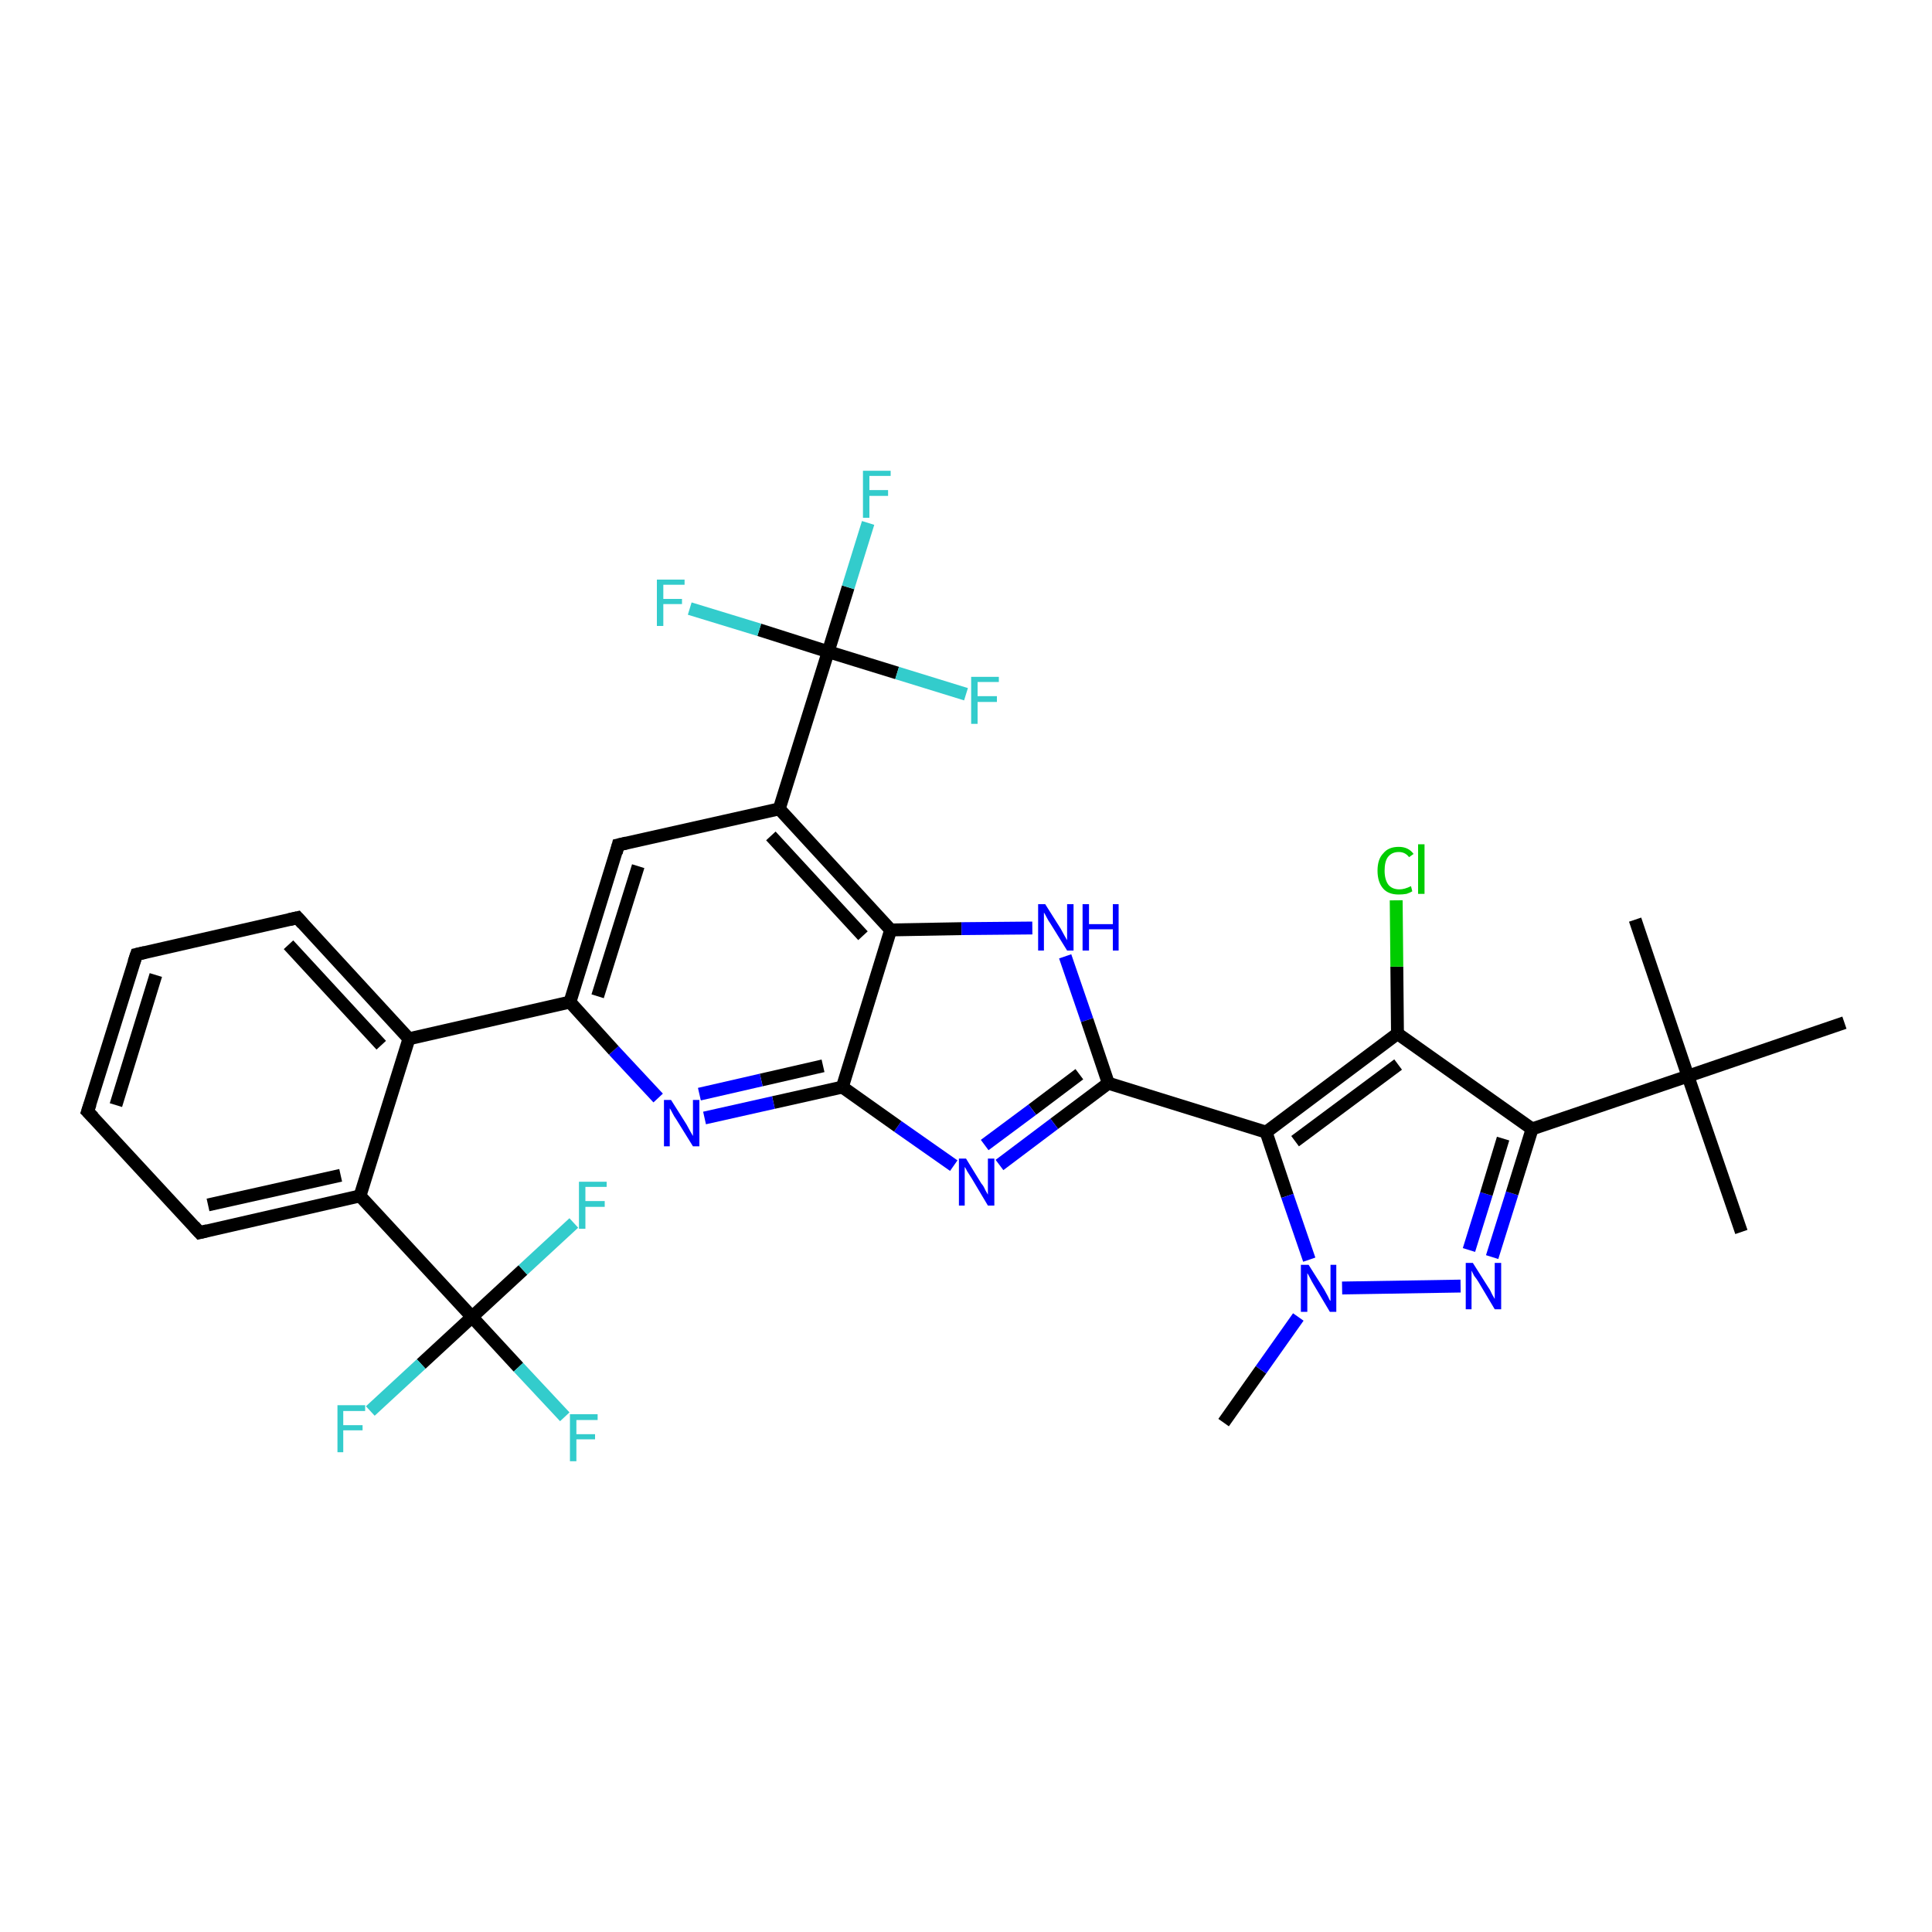 <?xml version='1.0' encoding='iso-8859-1'?>
<svg version='1.1' baseProfile='full'
              xmlns='http://www.w3.org/2000/svg'
                      xmlns:rdkit='http://www.rdkit.org/xml'
                      xmlns:xlink='http://www.w3.org/1999/xlink'
                  xml:space='preserve'
width='300px' height='300px' viewBox='0 0 300 300'>
<!-- END OF HEADER -->
<rect style='opacity:1.0;fill:#FFFFFF;stroke:none' width='300.0' height='300.0' x='0.0' y='0.0'> </rect>
<path class='bond-0 atom-0 atom-1' d='M 190.0,220.9 L 195.8,212.7' style='fill:none;fill-rule:evenodd;stroke:#000000;stroke-width:2.0px;stroke-linecap:butt;stroke-linejoin:miter;stroke-opacity:1' />
<path class='bond-0 atom-0 atom-1' d='M 195.8,212.7 L 201.6,204.5' style='fill:none;fill-rule:evenodd;stroke:#0000FF;stroke-width:2.0px;stroke-linecap:butt;stroke-linejoin:miter;stroke-opacity:1' />
<path class='bond-1 atom-1 atom-2' d='M 208.4,200.0 L 226.8,199.7' style='fill:none;fill-rule:evenodd;stroke:#0000FF;stroke-width:2.0px;stroke-linecap:butt;stroke-linejoin:miter;stroke-opacity:1' />
<path class='bond-2 atom-2 atom-3' d='M 231.7,195.2 L 234.8,185.3' style='fill:none;fill-rule:evenodd;stroke:#0000FF;stroke-width:2.0px;stroke-linecap:butt;stroke-linejoin:miter;stroke-opacity:1' />
<path class='bond-2 atom-2 atom-3' d='M 234.8,185.3 L 237.9,175.3' style='fill:none;fill-rule:evenodd;stroke:#000000;stroke-width:2.0px;stroke-linecap:butt;stroke-linejoin:miter;stroke-opacity:1' />
<path class='bond-2 atom-2 atom-3' d='M 228.1,194.1 L 230.8,185.4' style='fill:none;fill-rule:evenodd;stroke:#0000FF;stroke-width:2.0px;stroke-linecap:butt;stroke-linejoin:miter;stroke-opacity:1' />
<path class='bond-2 atom-2 atom-3' d='M 230.8,185.4 L 233.4,176.8' style='fill:none;fill-rule:evenodd;stroke:#000000;stroke-width:2.0px;stroke-linecap:butt;stroke-linejoin:miter;stroke-opacity:1' />
<path class='bond-3 atom-3 atom-4' d='M 237.9,175.3 L 217.0,160.5' style='fill:none;fill-rule:evenodd;stroke:#000000;stroke-width:2.0px;stroke-linecap:butt;stroke-linejoin:miter;stroke-opacity:1' />
<path class='bond-4 atom-4 atom-5' d='M 217.0,160.5 L 216.9,150.1' style='fill:none;fill-rule:evenodd;stroke:#000000;stroke-width:2.0px;stroke-linecap:butt;stroke-linejoin:miter;stroke-opacity:1' />
<path class='bond-4 atom-4 atom-5' d='M 216.9,150.1 L 216.8,139.8' style='fill:none;fill-rule:evenodd;stroke:#00CC00;stroke-width:2.0px;stroke-linecap:butt;stroke-linejoin:miter;stroke-opacity:1' />
<path class='bond-5 atom-4 atom-6' d='M 217.0,160.5 L 196.6,175.8' style='fill:none;fill-rule:evenodd;stroke:#000000;stroke-width:2.0px;stroke-linecap:butt;stroke-linejoin:miter;stroke-opacity:1' />
<path class='bond-5 atom-4 atom-6' d='M 217.1,165.3 L 201.1,177.2' style='fill:none;fill-rule:evenodd;stroke:#000000;stroke-width:2.0px;stroke-linecap:butt;stroke-linejoin:miter;stroke-opacity:1' />
<path class='bond-6 atom-6 atom-7' d='M 196.6,175.8 L 172.1,168.2' style='fill:none;fill-rule:evenodd;stroke:#000000;stroke-width:2.0px;stroke-linecap:butt;stroke-linejoin:miter;stroke-opacity:1' />
<path class='bond-7 atom-7 atom-8' d='M 172.1,168.2 L 163.7,174.5' style='fill:none;fill-rule:evenodd;stroke:#000000;stroke-width:2.0px;stroke-linecap:butt;stroke-linejoin:miter;stroke-opacity:1' />
<path class='bond-7 atom-7 atom-8' d='M 163.7,174.5 L 155.2,180.9' style='fill:none;fill-rule:evenodd;stroke:#0000FF;stroke-width:2.0px;stroke-linecap:butt;stroke-linejoin:miter;stroke-opacity:1' />
<path class='bond-7 atom-7 atom-8' d='M 167.6,166.8 L 160.3,172.3' style='fill:none;fill-rule:evenodd;stroke:#000000;stroke-width:2.0px;stroke-linecap:butt;stroke-linejoin:miter;stroke-opacity:1' />
<path class='bond-7 atom-7 atom-8' d='M 160.3,172.3 L 152.9,177.8' style='fill:none;fill-rule:evenodd;stroke:#0000FF;stroke-width:2.0px;stroke-linecap:butt;stroke-linejoin:miter;stroke-opacity:1' />
<path class='bond-8 atom-8 atom-9' d='M 148.1,181.0 L 139.4,174.9' style='fill:none;fill-rule:evenodd;stroke:#0000FF;stroke-width:2.0px;stroke-linecap:butt;stroke-linejoin:miter;stroke-opacity:1' />
<path class='bond-8 atom-8 atom-9' d='M 139.4,174.9 L 130.8,168.8' style='fill:none;fill-rule:evenodd;stroke:#000000;stroke-width:2.0px;stroke-linecap:butt;stroke-linejoin:miter;stroke-opacity:1' />
<path class='bond-9 atom-9 atom-10' d='M 130.8,168.8 L 120.1,171.2' style='fill:none;fill-rule:evenodd;stroke:#000000;stroke-width:2.0px;stroke-linecap:butt;stroke-linejoin:miter;stroke-opacity:1' />
<path class='bond-9 atom-9 atom-10' d='M 120.1,171.2 L 109.4,173.6' style='fill:none;fill-rule:evenodd;stroke:#0000FF;stroke-width:2.0px;stroke-linecap:butt;stroke-linejoin:miter;stroke-opacity:1' />
<path class='bond-9 atom-9 atom-10' d='M 127.8,165.5 L 118.2,167.7' style='fill:none;fill-rule:evenodd;stroke:#000000;stroke-width:2.0px;stroke-linecap:butt;stroke-linejoin:miter;stroke-opacity:1' />
<path class='bond-9 atom-9 atom-10' d='M 118.2,167.7 L 108.6,169.9' style='fill:none;fill-rule:evenodd;stroke:#0000FF;stroke-width:2.0px;stroke-linecap:butt;stroke-linejoin:miter;stroke-opacity:1' />
<path class='bond-10 atom-10 atom-11' d='M 102.2,170.5 L 95.3,163.1' style='fill:none;fill-rule:evenodd;stroke:#0000FF;stroke-width:2.0px;stroke-linecap:butt;stroke-linejoin:miter;stroke-opacity:1' />
<path class='bond-10 atom-10 atom-11' d='M 95.3,163.1 L 88.5,155.6' style='fill:none;fill-rule:evenodd;stroke:#000000;stroke-width:2.0px;stroke-linecap:butt;stroke-linejoin:miter;stroke-opacity:1' />
<path class='bond-11 atom-11 atom-12' d='M 88.5,155.6 L 96.0,131.2' style='fill:none;fill-rule:evenodd;stroke:#000000;stroke-width:2.0px;stroke-linecap:butt;stroke-linejoin:miter;stroke-opacity:1' />
<path class='bond-11 atom-11 atom-12' d='M 92.8,154.7 L 99.1,134.5' style='fill:none;fill-rule:evenodd;stroke:#000000;stroke-width:2.0px;stroke-linecap:butt;stroke-linejoin:miter;stroke-opacity:1' />
<path class='bond-12 atom-12 atom-13' d='M 96.0,131.2 L 121.0,125.6' style='fill:none;fill-rule:evenodd;stroke:#000000;stroke-width:2.0px;stroke-linecap:butt;stroke-linejoin:miter;stroke-opacity:1' />
<path class='bond-13 atom-13 atom-14' d='M 121.0,125.6 L 138.3,144.4' style='fill:none;fill-rule:evenodd;stroke:#000000;stroke-width:2.0px;stroke-linecap:butt;stroke-linejoin:miter;stroke-opacity:1' />
<path class='bond-13 atom-13 atom-14' d='M 119.7,129.8 L 134.0,145.3' style='fill:none;fill-rule:evenodd;stroke:#000000;stroke-width:2.0px;stroke-linecap:butt;stroke-linejoin:miter;stroke-opacity:1' />
<path class='bond-14 atom-14 atom-15' d='M 138.3,144.4 L 149.3,144.2' style='fill:none;fill-rule:evenodd;stroke:#000000;stroke-width:2.0px;stroke-linecap:butt;stroke-linejoin:miter;stroke-opacity:1' />
<path class='bond-14 atom-14 atom-15' d='M 149.3,144.2 L 160.3,144.1' style='fill:none;fill-rule:evenodd;stroke:#0000FF;stroke-width:2.0px;stroke-linecap:butt;stroke-linejoin:miter;stroke-opacity:1' />
<path class='bond-15 atom-13 atom-16' d='M 121.0,125.6 L 128.6,101.2' style='fill:none;fill-rule:evenodd;stroke:#000000;stroke-width:2.0px;stroke-linecap:butt;stroke-linejoin:miter;stroke-opacity:1' />
<path class='bond-16 atom-16 atom-17' d='M 128.6,101.2 L 131.7,91.2' style='fill:none;fill-rule:evenodd;stroke:#000000;stroke-width:2.0px;stroke-linecap:butt;stroke-linejoin:miter;stroke-opacity:1' />
<path class='bond-16 atom-16 atom-17' d='M 131.7,91.2 L 134.8,81.2' style='fill:none;fill-rule:evenodd;stroke:#33CCCC;stroke-width:2.0px;stroke-linecap:butt;stroke-linejoin:miter;stroke-opacity:1' />
<path class='bond-17 atom-16 atom-18' d='M 128.6,101.2 L 117.9,97.8' style='fill:none;fill-rule:evenodd;stroke:#000000;stroke-width:2.0px;stroke-linecap:butt;stroke-linejoin:miter;stroke-opacity:1' />
<path class='bond-17 atom-16 atom-18' d='M 117.9,97.8 L 107.1,94.5' style='fill:none;fill-rule:evenodd;stroke:#33CCCC;stroke-width:2.0px;stroke-linecap:butt;stroke-linejoin:miter;stroke-opacity:1' />
<path class='bond-18 atom-16 atom-19' d='M 128.6,101.2 L 139.3,104.5' style='fill:none;fill-rule:evenodd;stroke:#000000;stroke-width:2.0px;stroke-linecap:butt;stroke-linejoin:miter;stroke-opacity:1' />
<path class='bond-18 atom-16 atom-19' d='M 139.3,104.5 L 150.0,107.8' style='fill:none;fill-rule:evenodd;stroke:#33CCCC;stroke-width:2.0px;stroke-linecap:butt;stroke-linejoin:miter;stroke-opacity:1' />
<path class='bond-19 atom-11 atom-20' d='M 88.5,155.6 L 63.5,161.3' style='fill:none;fill-rule:evenodd;stroke:#000000;stroke-width:2.0px;stroke-linecap:butt;stroke-linejoin:miter;stroke-opacity:1' />
<path class='bond-20 atom-20 atom-21' d='M 63.5,161.3 L 46.2,142.5' style='fill:none;fill-rule:evenodd;stroke:#000000;stroke-width:2.0px;stroke-linecap:butt;stroke-linejoin:miter;stroke-opacity:1' />
<path class='bond-20 atom-20 atom-21' d='M 59.2,162.3 L 44.8,146.7' style='fill:none;fill-rule:evenodd;stroke:#000000;stroke-width:2.0px;stroke-linecap:butt;stroke-linejoin:miter;stroke-opacity:1' />
<path class='bond-21 atom-21 atom-22' d='M 46.2,142.5 L 21.2,148.2' style='fill:none;fill-rule:evenodd;stroke:#000000;stroke-width:2.0px;stroke-linecap:butt;stroke-linejoin:miter;stroke-opacity:1' />
<path class='bond-22 atom-22 atom-23' d='M 21.2,148.2 L 13.6,172.6' style='fill:none;fill-rule:evenodd;stroke:#000000;stroke-width:2.0px;stroke-linecap:butt;stroke-linejoin:miter;stroke-opacity:1' />
<path class='bond-22 atom-22 atom-23' d='M 24.2,151.4 L 18.0,171.6' style='fill:none;fill-rule:evenodd;stroke:#000000;stroke-width:2.0px;stroke-linecap:butt;stroke-linejoin:miter;stroke-opacity:1' />
<path class='bond-23 atom-23 atom-24' d='M 13.6,172.6 L 31.0,191.4' style='fill:none;fill-rule:evenodd;stroke:#000000;stroke-width:2.0px;stroke-linecap:butt;stroke-linejoin:miter;stroke-opacity:1' />
<path class='bond-24 atom-24 atom-25' d='M 31.0,191.4 L 55.9,185.7' style='fill:none;fill-rule:evenodd;stroke:#000000;stroke-width:2.0px;stroke-linecap:butt;stroke-linejoin:miter;stroke-opacity:1' />
<path class='bond-24 atom-24 atom-25' d='M 32.3,187.1 L 52.9,182.5' style='fill:none;fill-rule:evenodd;stroke:#000000;stroke-width:2.0px;stroke-linecap:butt;stroke-linejoin:miter;stroke-opacity:1' />
<path class='bond-25 atom-25 atom-26' d='M 55.9,185.7 L 73.3,204.5' style='fill:none;fill-rule:evenodd;stroke:#000000;stroke-width:2.0px;stroke-linecap:butt;stroke-linejoin:miter;stroke-opacity:1' />
<path class='bond-26 atom-26 atom-27' d='M 73.3,204.5 L 80.5,212.3' style='fill:none;fill-rule:evenodd;stroke:#000000;stroke-width:2.0px;stroke-linecap:butt;stroke-linejoin:miter;stroke-opacity:1' />
<path class='bond-26 atom-26 atom-27' d='M 80.5,212.3 L 87.7,220.0' style='fill:none;fill-rule:evenodd;stroke:#33CCCC;stroke-width:2.0px;stroke-linecap:butt;stroke-linejoin:miter;stroke-opacity:1' />
<path class='bond-27 atom-26 atom-28' d='M 73.3,204.5 L 65.4,211.8' style='fill:none;fill-rule:evenodd;stroke:#000000;stroke-width:2.0px;stroke-linecap:butt;stroke-linejoin:miter;stroke-opacity:1' />
<path class='bond-27 atom-26 atom-28' d='M 65.4,211.8 L 57.5,219.1' style='fill:none;fill-rule:evenodd;stroke:#33CCCC;stroke-width:2.0px;stroke-linecap:butt;stroke-linejoin:miter;stroke-opacity:1' />
<path class='bond-28 atom-26 atom-29' d='M 73.3,204.5 L 81.2,197.2' style='fill:none;fill-rule:evenodd;stroke:#000000;stroke-width:2.0px;stroke-linecap:butt;stroke-linejoin:miter;stroke-opacity:1' />
<path class='bond-28 atom-26 atom-29' d='M 81.2,197.2 L 89.1,189.9' style='fill:none;fill-rule:evenodd;stroke:#33CCCC;stroke-width:2.0px;stroke-linecap:butt;stroke-linejoin:miter;stroke-opacity:1' />
<path class='bond-29 atom-3 atom-30' d='M 237.9,175.3 L 262.1,167.1' style='fill:none;fill-rule:evenodd;stroke:#000000;stroke-width:2.0px;stroke-linecap:butt;stroke-linejoin:miter;stroke-opacity:1' />
<path class='bond-30 atom-30 atom-31' d='M 262.1,167.1 L 270.4,191.3' style='fill:none;fill-rule:evenodd;stroke:#000000;stroke-width:2.0px;stroke-linecap:butt;stroke-linejoin:miter;stroke-opacity:1' />
<path class='bond-31 atom-30 atom-32' d='M 262.1,167.1 L 253.9,142.8' style='fill:none;fill-rule:evenodd;stroke:#000000;stroke-width:2.0px;stroke-linecap:butt;stroke-linejoin:miter;stroke-opacity:1' />
<path class='bond-32 atom-30 atom-33' d='M 262.1,167.1 L 286.4,158.8' style='fill:none;fill-rule:evenodd;stroke:#000000;stroke-width:2.0px;stroke-linecap:butt;stroke-linejoin:miter;stroke-opacity:1' />
<path class='bond-33 atom-6 atom-1' d='M 196.6,175.8 L 199.9,185.7' style='fill:none;fill-rule:evenodd;stroke:#000000;stroke-width:2.0px;stroke-linecap:butt;stroke-linejoin:miter;stroke-opacity:1' />
<path class='bond-33 atom-6 atom-1' d='M 199.9,185.7 L 203.3,195.6' style='fill:none;fill-rule:evenodd;stroke:#0000FF;stroke-width:2.0px;stroke-linecap:butt;stroke-linejoin:miter;stroke-opacity:1' />
<path class='bond-34 atom-15 atom-7' d='M 165.4,148.5 L 168.8,158.4' style='fill:none;fill-rule:evenodd;stroke:#0000FF;stroke-width:2.0px;stroke-linecap:butt;stroke-linejoin:miter;stroke-opacity:1' />
<path class='bond-34 atom-15 atom-7' d='M 168.8,158.4 L 172.1,168.2' style='fill:none;fill-rule:evenodd;stroke:#000000;stroke-width:2.0px;stroke-linecap:butt;stroke-linejoin:miter;stroke-opacity:1' />
<path class='bond-35 atom-25 atom-20' d='M 55.9,185.7 L 63.5,161.3' style='fill:none;fill-rule:evenodd;stroke:#000000;stroke-width:2.0px;stroke-linecap:butt;stroke-linejoin:miter;stroke-opacity:1' />
<path class='bond-36 atom-14 atom-9' d='M 138.3,144.4 L 130.8,168.8' style='fill:none;fill-rule:evenodd;stroke:#000000;stroke-width:2.0px;stroke-linecap:butt;stroke-linejoin:miter;stroke-opacity:1' />
<path d='M 95.7,132.4 L 96.0,131.2 L 97.3,130.9' style='fill:none;stroke:#000000;stroke-width:2.0px;stroke-linecap:butt;stroke-linejoin:miter;stroke-opacity:1;' />
<path d='M 47.0,143.4 L 46.2,142.5 L 44.9,142.8' style='fill:none;stroke:#000000;stroke-width:2.0px;stroke-linecap:butt;stroke-linejoin:miter;stroke-opacity:1;' />
<path d='M 22.5,147.9 L 21.2,148.2 L 20.8,149.4' style='fill:none;stroke:#000000;stroke-width:2.0px;stroke-linecap:butt;stroke-linejoin:miter;stroke-opacity:1;' />
<path d='M 14.0,171.4 L 13.6,172.6 L 14.5,173.5' style='fill:none;stroke:#000000;stroke-width:2.0px;stroke-linecap:butt;stroke-linejoin:miter;stroke-opacity:1;' />
<path d='M 30.1,190.4 L 31.0,191.4 L 32.2,191.1' style='fill:none;stroke:#000000;stroke-width:2.0px;stroke-linecap:butt;stroke-linejoin:miter;stroke-opacity:1;' />
<path class='atom-1' d='M 203.2 196.4
L 205.6 200.2
Q 205.8 200.6, 206.2 201.3
Q 206.5 202.0, 206.6 202.0
L 206.6 196.4
L 207.5 196.4
L 207.5 203.7
L 206.5 203.7
L 204.0 199.5
Q 203.7 199.0, 203.4 198.4
Q 203.1 197.8, 203.0 197.7
L 203.0 203.7
L 202.0 203.7
L 202.0 196.4
L 203.2 196.4
' fill='#0000FF'/>
<path class='atom-2' d='M 228.7 196.1
L 231.1 199.9
Q 231.4 200.3, 231.7 201.0
Q 232.1 201.7, 232.1 201.7
L 232.1 196.1
L 233.1 196.1
L 233.1 203.3
L 232.1 203.3
L 229.6 199.1
Q 229.3 198.6, 228.9 198.1
Q 228.6 197.5, 228.5 197.3
L 228.5 203.3
L 227.6 203.3
L 227.6 196.1
L 228.7 196.1
' fill='#0000FF'/>
<path class='atom-5' d='M 213.9 135.2
Q 213.9 133.4, 214.8 132.5
Q 215.6 131.5, 217.2 131.5
Q 218.7 131.5, 219.5 132.6
L 218.8 133.1
Q 218.2 132.3, 217.2 132.3
Q 216.1 132.3, 215.5 133.1
Q 215.0 133.8, 215.0 135.2
Q 215.0 136.6, 215.6 137.4
Q 216.2 138.1, 217.3 138.1
Q 218.1 138.1, 219.1 137.6
L 219.3 138.4
Q 219.0 138.6, 218.4 138.8
Q 217.8 138.9, 217.2 138.9
Q 215.6 138.9, 214.8 138.0
Q 213.9 137.0, 213.9 135.2
' fill='#00CC00'/>
<path class='atom-5' d='M 220.2 131.1
L 221.2 131.1
L 221.2 138.8
L 220.2 138.8
L 220.2 131.1
' fill='#00CC00'/>
<path class='atom-8' d='M 150.0 179.9
L 152.4 183.8
Q 152.7 184.1, 153.0 184.8
Q 153.4 185.5, 153.4 185.5
L 153.4 179.9
L 154.4 179.9
L 154.4 187.2
L 153.4 187.2
L 150.9 183.0
Q 150.6 182.5, 150.2 181.9
Q 149.9 181.3, 149.8 181.2
L 149.8 187.2
L 148.9 187.2
L 148.9 179.9
L 150.0 179.9
' fill='#0000FF'/>
<path class='atom-10' d='M 104.2 170.8
L 106.6 174.6
Q 106.8 175.0, 107.2 175.7
Q 107.6 176.4, 107.6 176.4
L 107.6 170.8
L 108.6 170.8
L 108.6 178.0
L 107.6 178.0
L 105.0 173.8
Q 104.7 173.4, 104.4 172.8
Q 104.1 172.2, 104.0 172.1
L 104.0 178.0
L 103.1 178.0
L 103.1 170.8
L 104.2 170.8
' fill='#0000FF'/>
<path class='atom-15' d='M 162.3 140.4
L 164.7 144.2
Q 164.9 144.6, 165.3 145.3
Q 165.7 146.0, 165.7 146.0
L 165.7 140.4
L 166.7 140.4
L 166.7 147.6
L 165.7 147.6
L 163.1 143.4
Q 162.8 143.0, 162.5 142.4
Q 162.2 141.8, 162.1 141.7
L 162.1 147.6
L 161.2 147.6
L 161.2 140.4
L 162.3 140.4
' fill='#0000FF'/>
<path class='atom-15' d='M 168.1 140.4
L 169.1 140.4
L 169.1 143.5
L 172.8 143.5
L 172.8 140.4
L 173.7 140.4
L 173.7 147.6
L 172.8 147.6
L 172.8 144.3
L 169.1 144.3
L 169.1 147.6
L 168.1 147.6
L 168.1 140.4
' fill='#0000FF'/>
<path class='atom-17' d='M 134.0 73.1
L 138.3 73.1
L 138.3 73.9
L 135.0 73.9
L 135.0 76.1
L 137.9 76.1
L 137.9 77.0
L 135.0 77.0
L 135.0 80.4
L 134.0 80.4
L 134.0 73.1
' fill='#33CCCC'/>
<path class='atom-18' d='M 102.0 90.0
L 106.3 90.0
L 106.3 90.8
L 103.0 90.8
L 103.0 93.0
L 105.9 93.0
L 105.9 93.8
L 103.0 93.8
L 103.0 97.2
L 102.0 97.2
L 102.0 90.0
' fill='#33CCCC'/>
<path class='atom-19' d='M 150.8 105.1
L 155.1 105.1
L 155.1 105.9
L 151.8 105.9
L 151.8 108.1
L 154.8 108.1
L 154.8 109.0
L 151.8 109.0
L 151.8 112.4
L 150.8 112.4
L 150.8 105.1
' fill='#33CCCC'/>
<path class='atom-27' d='M 88.5 219.6
L 92.8 219.6
L 92.8 220.5
L 89.5 220.5
L 89.5 222.7
L 92.4 222.7
L 92.4 223.5
L 89.5 223.5
L 89.5 226.9
L 88.5 226.9
L 88.5 219.6
' fill='#33CCCC'/>
<path class='atom-28' d='M 52.4 218.2
L 56.7 218.2
L 56.7 219.1
L 53.3 219.1
L 53.3 221.3
L 56.3 221.3
L 56.3 222.1
L 53.3 222.1
L 53.3 225.5
L 52.4 225.5
L 52.4 218.2
' fill='#33CCCC'/>
<path class='atom-29' d='M 89.9 183.5
L 94.2 183.5
L 94.2 184.3
L 90.9 184.3
L 90.9 186.5
L 93.9 186.5
L 93.9 187.4
L 90.9 187.4
L 90.9 190.8
L 89.9 190.8
L 89.9 183.5
' fill='#33CCCC'/>
</svg>
